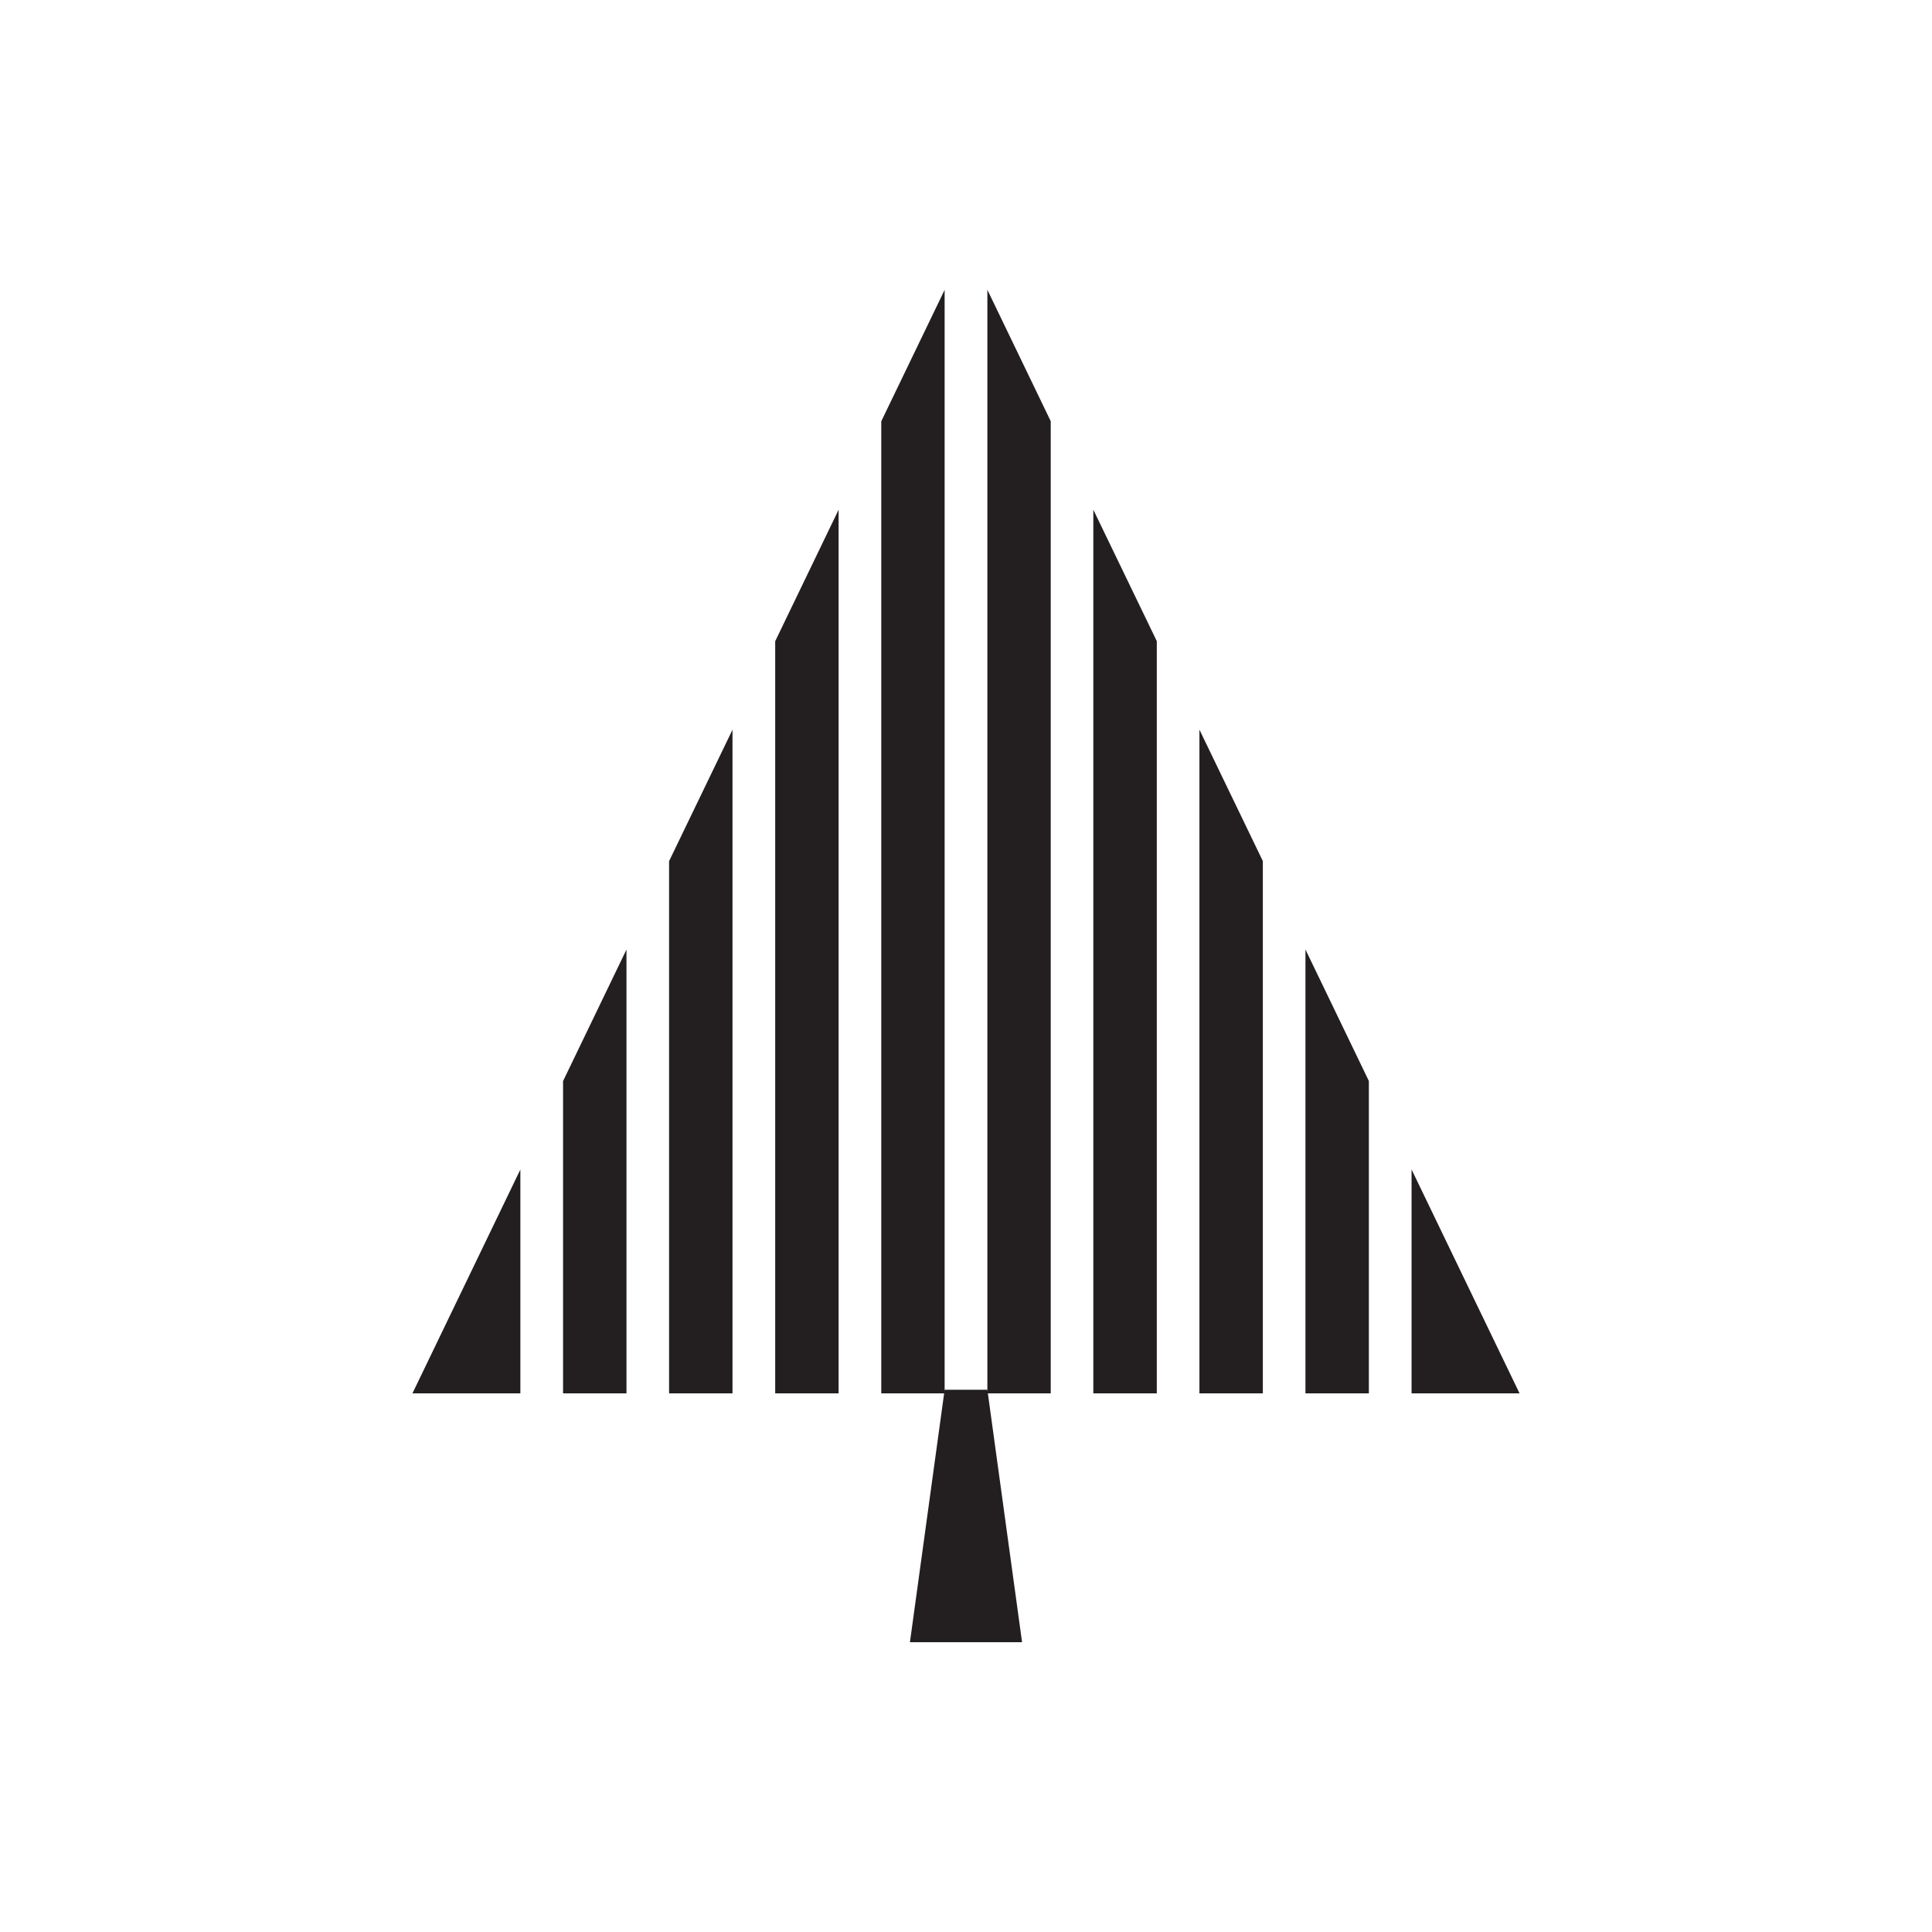 <?xml version="1.0" encoding="utf-8"?>
<!-- Generator: Adobe Illustrator 15.0.0, SVG Export Plug-In . SVG Version: 6.00 Build 0)  -->
<!DOCTYPE svg PUBLIC "-//W3C//DTD SVG 1.1//EN" "http://www.w3.org/Graphics/SVG/1.1/DTD/svg11.dtd">
<svg version="1.1" id="Layer_1" xmlns="http://www.w3.org/2000/svg" xmlns:xlink="http://www.w3.org/1999/xlink" x="0px" y="0px"
	 width="50px" height="50px" viewBox="0 0 50 50" enable-background="new 0 0 50 50" xml:space="preserve">
<g>
	<g>
		<polygon fill="#231F20" points="26.451,42.5 23.549,42.5 24.447,35.966 25.553,35.966 		"/>
	</g>
	<g>
		<g>
			<polygon fill="#231F20" points="27.193,10.901 25.553,7.5 25.553,36.06 27.193,36.06 			"/>
		</g>
		<g>
			<polygon fill="#231F20" points="18.957,18.885 17.316,22.286 17.316,36.06 18.957,36.06 			"/>
		</g>
		<g>
			<polygon fill="#231F20" points="24.447,7.502 22.807,10.903 22.807,36.06 24.447,36.06 			"/>
		</g>
		<g>
			<polygon fill="#231F20" points="21.703,13.192 20.062,16.595 20.062,36.06 21.703,36.06 			"/>
		</g>
		<g>
			<polygon fill="#231F20" points="14.572,36.06 16.213,36.06 16.213,24.575 14.572,27.978 			"/>
		</g>
		<g>
			<polygon fill="#231F20" points="32.682,22.284 31.041,18.883 31.041,36.06 32.682,36.06 			"/>
		</g>
		<g>
			<polygon fill="#231F20" points="36.531,30.265 36.531,36.06 39.326,36.06 			"/>
		</g>
		<g>
			<polygon fill="#231F20" points="13.467,30.267 10.674,36.06 13.467,36.06 			"/>
		</g>
		<g>
			<polygon fill="#231F20" points="29.938,16.593 28.295,13.191 28.295,36.06 29.938,36.06 			"/>
		</g>
		<g>
			<polygon fill="#231F20" points="35.426,27.976 33.785,24.573 33.785,36.06 35.426,36.06 			"/>
		</g>
	</g>
</g>
</svg>

